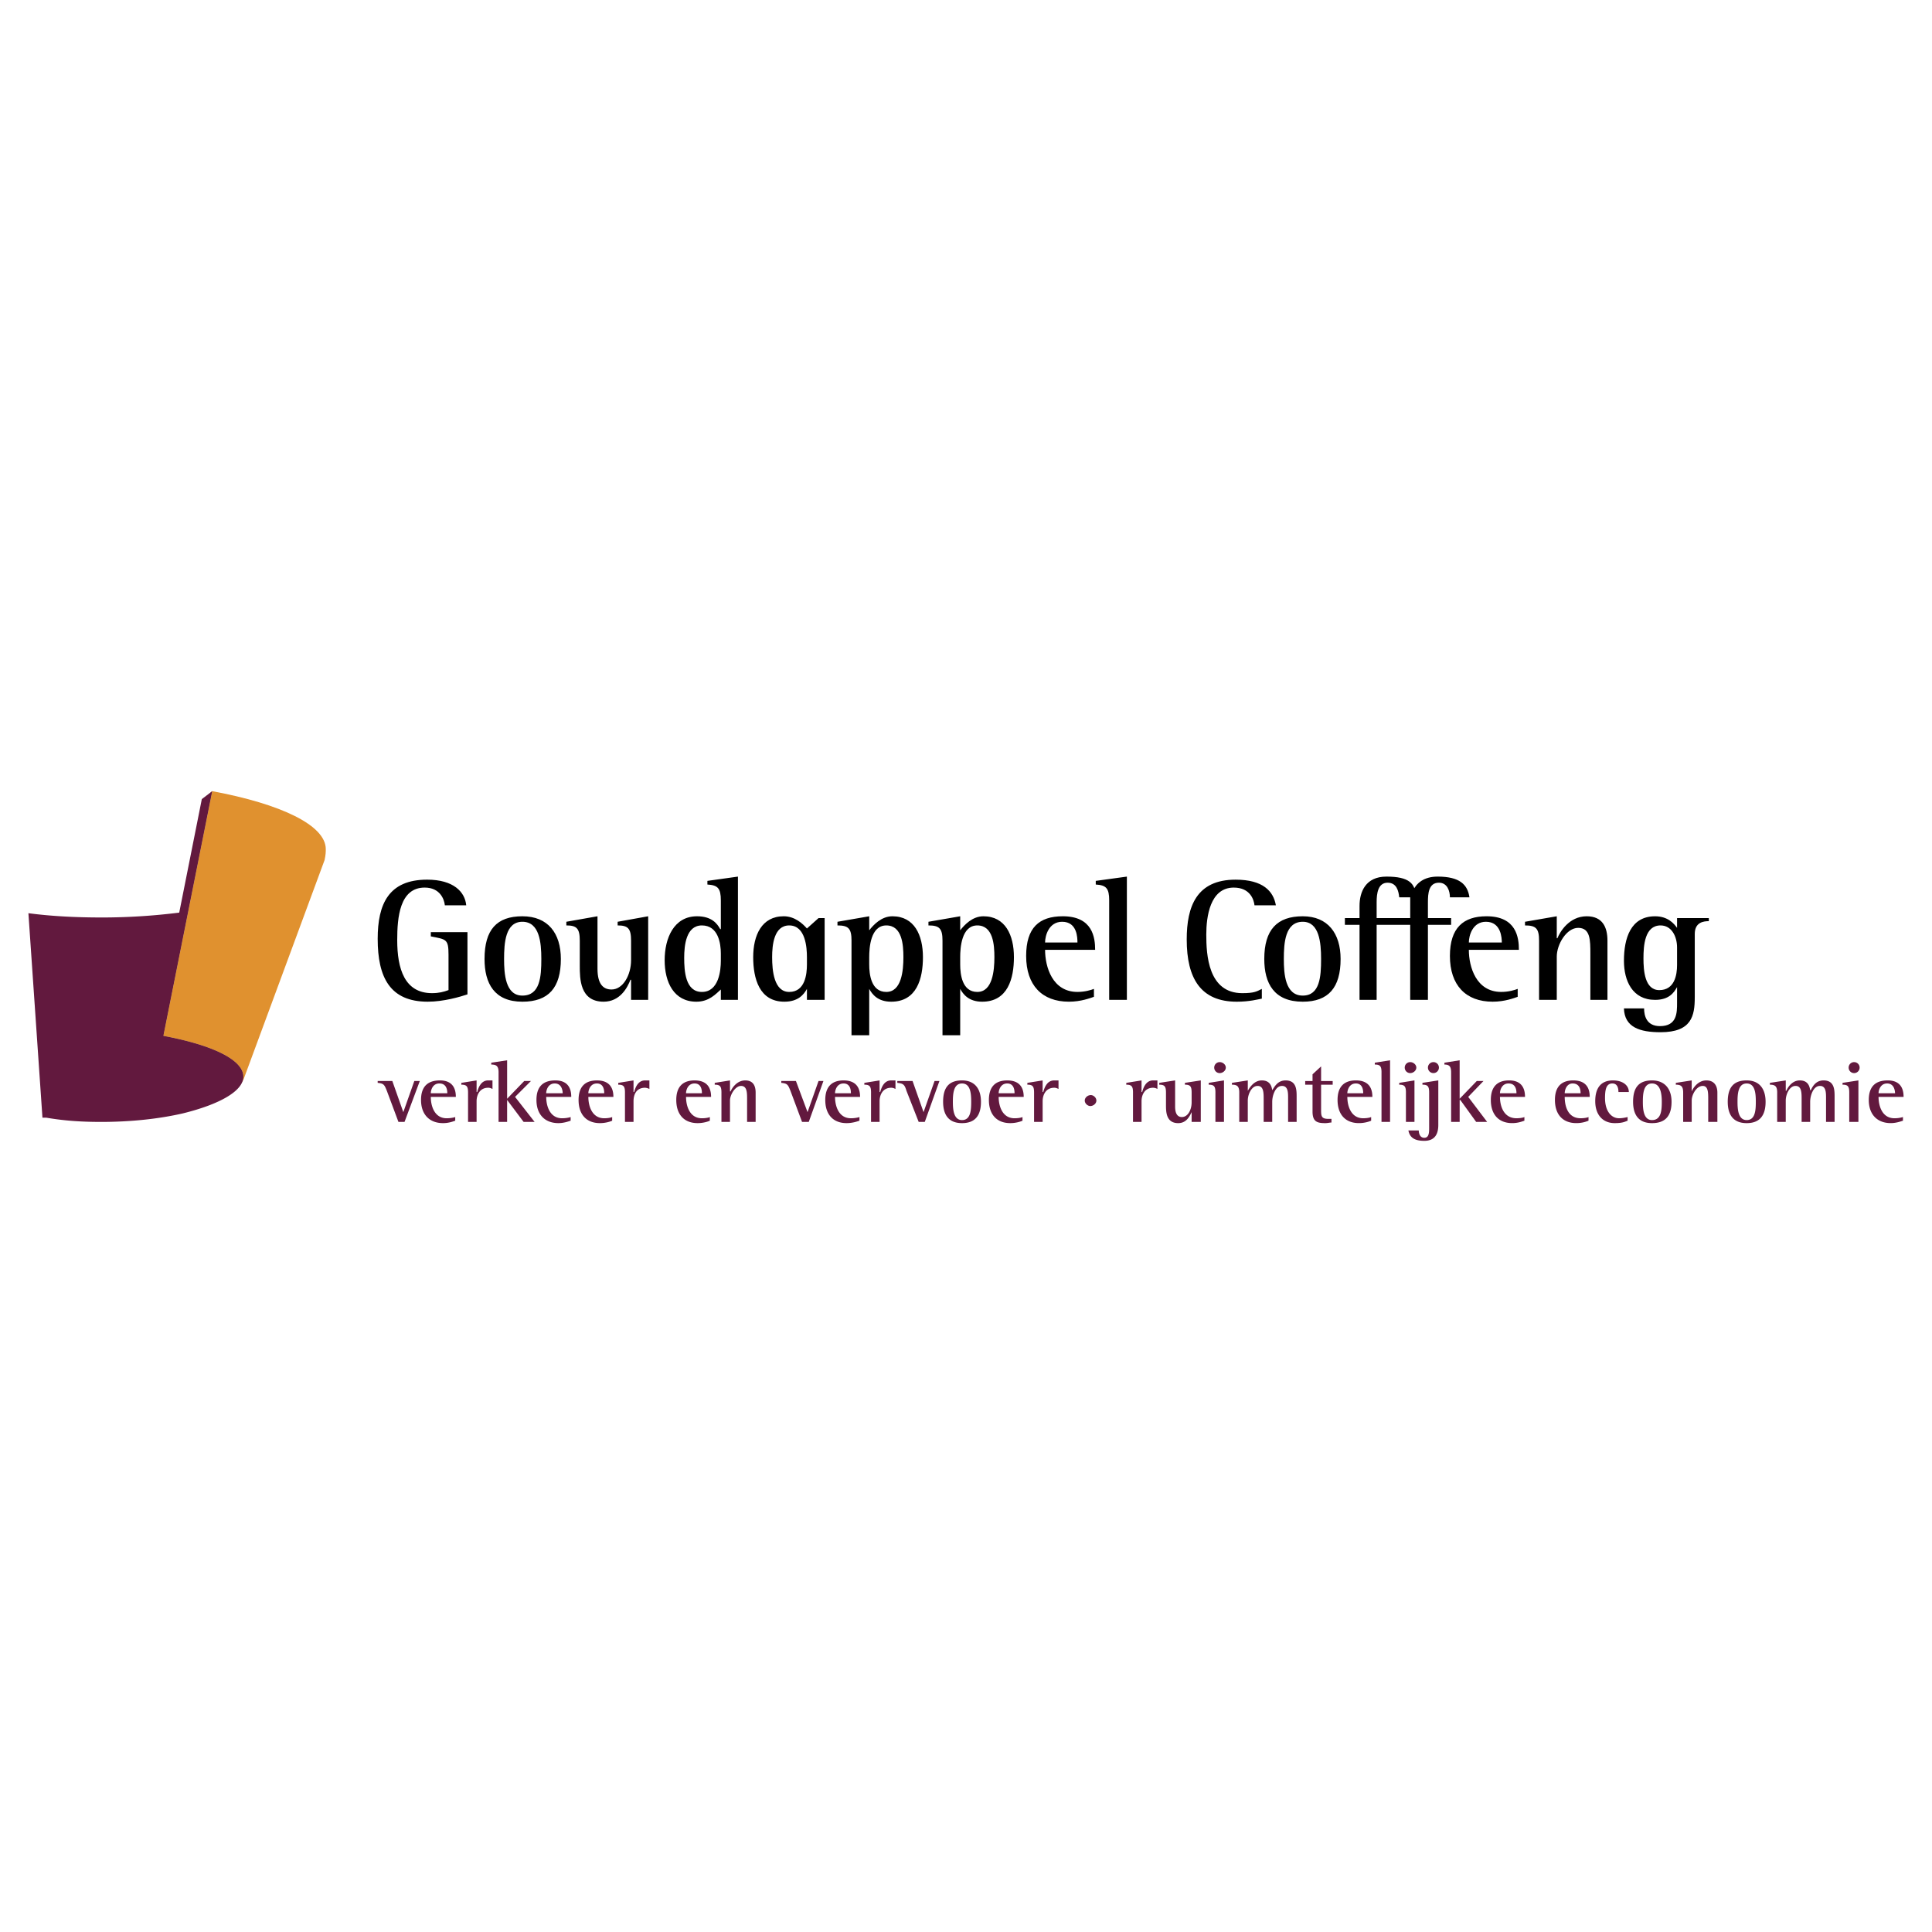 <svg xmlns="http://www.w3.org/2000/svg" width="2500" height="2500" viewBox="0 0 192.756 192.756"><g fill-rule="evenodd" clip-rule="evenodd"><path fill="#fff" d="M0 0h192.756v192.756H0V0z"/><path d="M140.697 91.599v-2.253l.244-.427c.365-.791 1.096-1.46 2.498-1.46 2.191 0 2.984.791 3.168 2.069h-1.949c0-.609-.244-1.46-1.098-1.46-1.035 0-1.096 1.095-1.096 1.948v1.583h2.314v.67h-2.314v7.487h-1.768v-8.157h.001zM153.553 93.852c0-1.217-.305-1.522-1.402-1.522v-.365l3.168-.548v2.192h.061c.244-.609 1.158-2.192 2.926-2.192 1.582 0 2.07 1.096 2.07 2.435v5.904h-1.705v-4.565c0-1.4 0-2.618-1.219-2.618-1.158 0-2.133 1.645-2.133 2.862v4.321h-1.766v-5.904zM46.637 99.209c-.731.244-2.376.73-3.96.73-3.776 0-4.995-2.434-4.995-6.271 0-3.471 1.096-5.905 4.935-5.905 2.619 0 3.776 1.218 3.898 2.557h-2.132c-.061-.609-.488-1.766-2.011-1.766-2.498 0-2.741 2.983-2.741 5.236 0 2.862.731 5.297 3.473 5.297.67 0 1.158-.123 1.645-.305V95.25c0-1.583-.243-1.522-1.766-1.827V93h3.655v6.209h-.001zM48.342 95.678c0-2.922 1.218-4.261 3.777-4.261s3.838 1.704 3.838 4.261c0 2.861-1.218 4.262-3.838 4.262-2.802-.001-3.777-1.827-3.777-4.262zm3.777 3.652c1.767 0 1.889-1.887 1.889-3.652 0-1.644-.183-3.713-1.889-3.713s-1.827 2.13-1.827 3.713c0 1.461.122 3.652 1.827 3.652zM62.962 97.748h-.06c-.306.791-1.036 2.191-2.681 2.191-2.376 0-2.376-2.314-2.376-3.592v-2.496c0-1.217-.304-1.522-1.34-1.522v-.365l3.107-.548v5.236c0 1.582.609 2.07 1.401 2.07 1.157 0 1.949-1.463 1.949-2.923v-1.948c0-1.217-.304-1.522-1.339-1.522v-.365l3.046-.548v8.339h-1.707v-2.007zM71.918 98.723c-.487.426-1.158 1.217-2.438 1.217-2.253 0-3.167-1.947-3.167-4.14 0-2.191.914-4.383 3.229-4.383 1.463 0 2.01.73 2.314 1.279h.062v-2.863c0-1.217-.305-1.521-1.34-1.583v-.365l3.046-.426v12.297h-1.706v-1.033zm0-3.593c0-.974-.244-2.8-1.889-2.8-1.583 0-1.767 2.008-1.767 3.227 0 1.338.122 3.409 1.767 3.409 1.706 0 1.889-2.191 1.889-3.104v-.732zM84.956 93.852c0-1.217-.305-1.522-1.401-1.522v-.365l3.167-.548v1.4c.427-.547 1.219-1.4 2.315-1.4 2.193 0 3.045 1.888 3.045 4.079 0 2.129-.608 4.444-3.167 4.444-1.34 0-1.888-.73-2.193-1.277v4.625h-1.767v-9.436h.001zm1.766 2.375c0 .973.183 2.738 1.705 2.738 1.523 0 1.706-2.129 1.706-3.469 0-1.218-.121-3.166-1.706-3.166-1.584 0-1.705 2.253-1.705 3.166v.731zM94.033 93.852c0-1.217-.305-1.522-1.401-1.522v-.365l3.167-.548v1.4c.427-.547 1.219-1.4 2.316-1.4 2.191 0 3.045 1.888 3.045 4.079 0 2.129-.609 4.444-3.168 4.444-1.34 0-1.888-.73-2.193-1.277v4.625h-1.766v-9.436zm1.766 2.375c0 .973.183 2.738 1.707 2.738 1.521 0 1.705-2.129 1.705-3.469 0-1.218-.121-3.166-1.705-3.166s-1.707 2.253-1.707 3.166v.731zM109.141 99.453c-.365.121-1.279.486-2.496.486-2.682 0-4.266-1.643-4.266-4.566 0-2.8 1.279-3.957 3.654-3.957 2.986 0 3.229 2.131 3.229 3.348h-4.994c0 1.704.73 4.2 3.229 4.2.73 0 1.34-.182 1.645-.303v.792h-.001zm-1.645-5.419c0-.425 0-2.069-1.523-2.069-1.34 0-1.705 1.399-1.705 2.069h3.228zM110.664 89.833c0-1.217-.305-1.521-1.34-1.583v-.365l3.105-.426v12.297h-1.766v-9.923h.001z"/><path d="M151.42 99.453c-.365.121-1.279.486-2.498.486-2.68 0-4.264-1.643-4.264-4.566 0-2.8 1.34-3.957 3.654-3.957 2.984 0 3.229 2.131 3.229 3.348h-4.994c0 1.704.73 4.2 3.229 4.2.73 0 1.34-.182 1.645-.303v.792h-.001zm-1.584-5.419c0-.425-.061-2.069-1.584-2.069-1.34 0-1.705 1.399-1.705 2.069h3.289zM141.795 92.269h-4.447v7.487h-1.707v-7.487h-1.461v-.67h1.461v-1.218c0-1.4.609-2.922 2.68-2.922 2.256 0 2.926.669 2.926 2.069h-1.645c-.062-.609-.244-1.46-1.158-1.46-.975 0-1.096 1.095-1.096 1.948v1.583h4.447v.67zM123.945 99.088c-3.412 0-3.594-3.836-3.594-5.845 0-1.766.365-4.688 2.74-4.688 1.645 0 2.01 1.219 2.07 1.766h2.133c-.244-1.401-1.279-2.557-4.02-2.557-3.9 0-4.875 2.678-4.875 5.966 0 3.896 1.402 6.21 4.996 6.21 1.279 0 2.133-.242 2.498-.305v-.973c-.487.242-.731.426-1.948.426z"/><path d="M126.137 95.678c0-2.922 1.279-4.261 3.84-4.261 2.496 0 3.775 1.704 3.775 4.261 0 2.861-1.217 4.262-3.775 4.262-2.864-.001-3.84-1.827-3.84-4.262zm3.84 3.652c1.705 0 1.828-1.887 1.828-3.652 0-1.644-.184-3.713-1.828-3.713-1.768 0-1.889 2.13-1.889 3.713 0 1.461.121 3.652 1.889 3.652zM80.508 95.496c0-.913-.122-3.166-1.767-3.166-1.523 0-1.705 1.948-1.705 3.166 0 1.34.182 3.469 1.705 3.469 1.583 0 1.767-1.766 1.767-2.738v-.731zm0 4.26v-1.094c-.305.547-.853 1.277-2.254 1.277-2.498 0-3.107-2.314-3.107-4.444 0-2.191.853-4.079 3.046-4.079 1.097 0 1.888.73 2.315 1.218l1.157-1.035h.609v8.157h-1.766z"/><path d="M24.217 107.916l8.164-22.101c.122-.547.122-.853.122-1.096 0-2.374-4.448-4.505-11.331-5.784l-4.874 24.415c4.874.912 7.98 2.375 7.98 4.08.001.121.001.302-.061.486z" fill="#e0912f"/><path d="M113.041 109.012c0-.609-.123-.793-.672-.793v-.182l1.523-.244v1.158h.062c.121-.428.365-1.158 1.096-1.158h.426v.854a.878.878 0 0 0-.426-.123c-.854 0-1.158.732-1.158 1.34v2.07h-.852v-2.922h.001zM118.889 110.959c-.184.365-.488 1.096-1.34 1.096-1.219 0-1.219-1.156-1.219-1.826v-1.217c0-.609-.123-.793-.672-.793v-.182l1.584-.244v2.617c0 .793.307 1.037.672 1.037.609 0 .975-.732.975-1.461v-.975c0-.609-.121-.793-.67-.793v-.182l1.584-.244v4.141h-.914v-.974zM121.264 109.012c0-.609-.121-.793-.67-.793v-.182l1.523-.244v4.141h-.854v-2.922h.001zm-.121-2.498c0-.303.242-.547.547-.547.307 0 .609.244.609.547 0 .305-.303.549-.609.549a.546.546 0 0 1-.547-.549zM123.641 109.012c0-.609-.184-.793-.732-.793v-.182l1.584-.244v1.035c.184-.305.609-1.035 1.402-1.035.791 0 .975.549 1.035.975.244-.365.549-.975 1.34-.975 1.096 0 1.096.975 1.096 1.645v2.496h-.852v-2.375c0-.547 0-1.217-.609-1.217-.67 0-.975.975-.975 1.582v2.01h-.854v-2.254c0-.668 0-1.338-.609-1.338-.607 0-.975.852-.975 1.461v2.131h-.852v-2.922h.001zM132.84 111.994c-.184 0-.367.061-.609.061-.793 0-1.279-.121-1.279-1.156v-2.68h-.732v-.365h.732v-.67l.854-.789v1.459h1.156v.365h-1.156v2.559c0 .607.059.852.73.852h.305v.364h-.001zM134.424 109.072c0-.305.182-.975.852-.975.73 0 .73.793.73.975h-1.582zm2.375 2.375c-.123.061-.426.121-.793.121-1.217 0-1.582-1.219-1.582-2.131h2.498c0-.547-.123-1.645-1.646-1.645-1.156 0-1.828.609-1.828 1.949 0 1.461.793 2.312 2.133 2.312.609 0 1.096-.182 1.219-.242v-.364h-.001zM137.834 107.002c0-.607-.121-.791-.67-.791v-.184l1.523-.242v6.148h-.854v-4.931h.001zM140.271 109.012c0-.609-.121-.793-.67-.793v-.182l1.521-.244v4.141h-.852v-2.922h.001zm-.121-2.498c0-.303.242-.547.547-.547s.609.244.609.547c0 .305-.305.549-.609.549s-.547-.245-.547-.549z" fill="#62193e"/><path d="M143.5 112.238c0 .852-.305 1.584-1.4 1.584-1.098 0-1.463-.428-1.584-1.035h1.035c0 .182.061.73.549.73.486 0 .486-.549.486-1.035v-3.471c0-.609-.121-.793-.67-.793v-.182l1.584-.244v4.446zm-1.035-5.724c0-.303.244-.547.549-.547.303 0 .547.244.547.547a.548.548 0 1 1-1.096 0zM144.779 107.002c0-.607-.182-.791-.67-.791v-.184l1.521-.242v3.836l1.707-1.768h.67l-1.523 1.584 1.889 2.496h-1.096l-1.584-2.191h-.062v2.191h-.852v-4.931zM149.652 109.072c0-.305.184-.975.854-.975.791 0 .791.793.791.975h-1.645zm2.438 2.375c-.121.061-.428.121-.793.121-1.279 0-1.645-1.219-1.645-2.131h2.498c0-.547-.121-1.645-1.584-1.645-1.156 0-1.826.609-1.826 1.949 0 1.461.791 2.312 2.131 2.312.609 0 1.035-.182 1.219-.242v-.364zM156.111 109.072c0-.305.182-.975.791-.975.793 0 .793.793.793.975h-1.584zm2.375 2.375c-.121.061-.426.121-.791.121-1.279 0-1.584-1.219-1.584-2.131h2.496c0-.547-.121-1.645-1.645-1.645-1.156 0-1.826.609-1.826 1.949 0 1.461.791 2.312 2.133 2.312a3.11 3.11 0 0 0 1.217-.242v-.364zM162.385 111.812c-.305.121-.549.242-1.279.242-1.219 0-1.949-.852-1.949-2.191 0-1.217.488-2.07 1.768-2.07.975 0 1.584.488 1.584 1.158h-1.037c0-.305-.061-.854-.607-.854-.611 0-.732.609-.732 1.461 0 1.279.609 2.01 1.402 2.01.303 0 .609-.061.852-.121v.365h-.002zM163.908 109.924c0-.791.061-1.826.914-1.826s.975 1.035.975 1.826c0 .854-.061 1.826-.975 1.826-.853 0-.914-1.096-.914-1.826zm.914 2.131c1.34 0 1.949-.73 1.949-2.131 0-1.277-.67-2.131-1.949-2.131s-1.889.67-1.889 2.131c.001 1.219.487 2.131 1.889 2.131zM167.93 109.012c0-.609-.184-.793-.732-.793v-.182l1.584-.244v1.098c.123-.305.609-1.098 1.463-1.098.793 0 1.098.549 1.098 1.219v2.922h-.914v-2.254c0-.668 0-1.338-.549-1.338-.609 0-1.098.852-1.098 1.461v2.131h-.852v-2.922zM173.352 109.924c0-.791.061-1.826.914-1.826s.912 1.035.912 1.826c0 .854-.059 1.826-.912 1.826s-.914-1.096-.914-1.826zm.914 2.131c1.279 0 1.887-.73 1.887-2.131 0-1.277-.607-2.131-1.887-2.131s-1.889.67-1.889 2.131c0 1.219.486 2.131 1.889 2.131zM177.311 109.012c0-.609-.182-.793-.73-.793v-.182l1.584-.244v1.035h.061c.123-.305.549-1.035 1.34-1.035.793 0 .975.549 1.035.975h.062c.182-.365.486-.975 1.279-.975 1.096 0 1.096.975 1.096 1.645v2.496h-.854v-2.375c0-.547 0-1.217-.607-1.217-.672 0-.977.975-.977 1.582v2.01h-.852v-2.254c0-.668 0-1.338-.609-1.338s-.975.852-.975 1.461v2.131h-.854v-2.922h.001zM184.5 109.012c0-.609-.121-.793-.67-.793v-.182l1.584-.244v4.141h-.914v-2.922zm-.061-2.498c0-.303.242-.547.547-.547s.549.244.549.547c0 .305-.244.549-.549.549s-.547-.245-.547-.549zM187.424 109.072c0-.305.184-.975.854-.975.73 0 .791.793.791.975h-1.645zm2.435 2.375a2.813 2.813 0 0 1-.852.121c-1.219 0-1.584-1.219-1.584-2.131h2.498c0-.547-.123-1.645-1.584-1.645-1.219 0-1.889.609-1.889 1.949 0 1.461.854 2.312 2.193 2.312.549 0 1.035-.182 1.217-.242v-.364h.001zM108.227 109.803c0-.305.305-.547.609-.547.244 0 .549.242.549.547s-.305.547-.609.547c-.245 0-.549-.243-.549-.547zM38.595 108.828c-.244-.609-.305-.73-.914-.791v-.184h1.462l1.096 3.105 1.097-3.105h.548l-1.523 4.08h-.608l-1.158-3.105zM78.863 108.828c-.244-.609-.304-.73-.914-.791v-.184h1.462l1.158 3.105 1.096-3.105h.488l-1.462 4.08h-.671l-1.157-3.105zM45.418 111.812c-.184.061-.61.242-1.218.242-1.341 0-2.194-.852-2.194-2.312 0-1.34.67-1.949 1.888-1.949 1.462 0 1.585 1.098 1.585 1.645h-2.498c0 .912.366 2.131 1.584 2.131.366 0 .669-.061.853-.121v.364zm-.792-2.74c0-.182 0-.975-.792-.975-.671 0-.853.67-.853.975h1.645zM46.698 109.012c0-.609-.122-.793-.671-.793v-.182l1.523-.244v1.158h.061c.122-.428.366-1.158 1.097-1.158h.427v.854c-.123-.061-.245-.123-.427-.123-.853 0-1.158.732-1.158 1.34v2.07h-.852v-2.922zM49.743 107.002c0-.607-.183-.791-.731-.791v-.184l1.584-.242v3.836l1.706-1.768h.67l-1.584 1.584 1.949 2.496h-1.096l-1.646-2.191v2.191h-.853v-4.931h.001zM56.932 111.812c-.182.061-.669.242-1.218.242-1.34 0-2.192-.852-2.192-2.312 0-1.34.669-1.949 1.888-1.949 1.462 0 1.584 1.098 1.584 1.645h-2.498c0 .912.366 2.131 1.584 2.131.365 0 .67-.061.853-.121v.364h-.001zm-.792-2.74c0-.182-.061-.975-.792-.975-.67 0-.854.67-.854.975h1.646zM61.075 111.812c-.122.061-.609.242-1.219.242-1.34 0-2.132-.852-2.132-2.312 0-1.34.67-1.949 1.829-1.949 1.522 0 1.645 1.098 1.645 1.645H58.7c0 .912.365 2.131 1.584 2.131.365 0 .67-.061.792-.121v.364h-.001zm-.792-2.74c0-.182 0-.975-.73-.975-.67 0-.854.67-.854.975h1.584zM62.354 109.012c0-.609-.122-.793-.67-.793v-.182l1.523-.244v1.158h.061c.121-.428.365-1.158 1.096-1.158h.427v.854a1.128 1.128 0 0 0-.427-.123c-.914 0-1.157.732-1.157 1.34v2.07h-.854v-2.922h.001zM70.822 111.812c-.122.061-.608.242-1.218.242-1.34 0-2.132-.852-2.132-2.312 0-1.34.67-1.949 1.828-1.949 1.523 0 1.645 1.098 1.645 1.645h-2.498c0 .912.365 2.131 1.583 2.131.366 0 .67-.061.792-.121v.364zm-.792-2.74c0-.182 0-.975-.731-.975-.67 0-.853.67-.853.975h1.584zM71.979 109.012c0-.609-.123-.793-.67-.793v-.182l1.523-.244v1.098h.061c.122-.305.608-1.098 1.461-1.098.792 0 1.036.549 1.036 1.219v2.922h-.853v-2.254c0-.668 0-1.338-.61-1.338-.547 0-1.096.852-1.096 1.461v2.131h-.853v-2.922h.001zM85.748 111.812c-.183.061-.67.242-1.28.242-1.34 0-2.131-.852-2.131-2.312 0-1.34.67-1.949 1.827-1.949 1.522 0 1.645 1.098 1.645 1.645h-2.498c0 .912.366 2.131 1.583 2.131.366 0 .671-.061.854-.121v.364zm-.854-2.74c0-.182 0-.975-.73-.975-.67 0-.853.67-.853.975h1.583zM86.905 109.012c0-.609-.122-.793-.67-.793v-.182l1.522-.244v1.158h.062c.122-.428.365-1.158 1.096-1.158h.426v.854c-.121-.061-.243-.123-.426-.123-.853 0-1.158.732-1.158 1.34v2.07h-.853v-2.922h.001zM90.438 108.828c-.183-.609-.305-.73-.914-.791v-.184h1.523l1.096 3.105 1.097-3.105h.487l-1.461 4.08h-.609l-1.219-3.105zM94.094 109.924c0-1.461.609-2.131 1.888-2.131 1.28 0 1.889.854 1.889 2.131 0 1.4-.609 2.131-1.889 2.131-1.401 0-1.888-.912-1.888-2.131zm1.888 1.826c.854 0 .914-.973.914-1.826 0-.791-.061-1.826-.914-1.826s-.914 1.035-.914 1.826c0 .73.061 1.826.914 1.826zM102.014 111.812c-.123.061-.609.242-1.219.242-1.34 0-2.133-.852-2.133-2.312 0-1.34.672-1.949 1.828-1.949 1.523 0 1.645 1.098 1.645 1.645h-2.498c0 .912.365 2.131 1.584 2.131.365 0 .67-.061.793-.121v.364zm-.793-2.74c0-.182 0-.975-.73-.975-.67 0-.854.67-.854.975h1.584zM103.17 109.012c0-.609-.121-.793-.67-.793v-.182l1.523-.244v1.158h.061c.123-.428.365-1.158 1.098-1.158h.426v.854c-.123-.061-.244-.123-.426-.123-.854 0-1.158.732-1.158 1.34v2.07h-.854v-2.922z" fill="#62193e"/><path d="M169.086 99.514c0 1.826-.305 3.471-3.41 3.471-2.072 0-3.596-.488-3.656-2.375h2.012c0 .73.242 1.766 1.584 1.766 1.705 0 1.705-1.34 1.705-2.314V98.48c-.305.549-.793 1.277-2.193 1.277-2.254 0-3.107-1.887-3.107-3.895 0-2.252.67-4.444 3.107-4.444 1.279 0 1.889.73 2.193 1.156V91.6h3.168v.304c-.549 0-1.402.122-1.402 1.278v6.332h-.001zm-3.41-7.184c-1.584 0-1.707 2.008-1.707 3.287 0 1.219.123 3.167 1.584 3.167 1.523 0 1.768-1.523 1.768-2.496v-1.766c-.001-1.097-.55-2.192-1.645-2.192z"/><path d="M24.278 107.387l-.18.484.092.033c.058-.156.089-.316.089-.475l-.001-.042zM16.275 103.475l.147-.102a5.392 5.392 0 0 0-.124-.023l4.874-24.415-.154.117-4.845 24.272.102.151-.102-.15-.024.125.126.025z" fill="#e0912f"/><path d="M16.322 103.225l-.024.125.024-.125zm-.024.125l-.023.125.451.086.438.09.43.094.417.096.406.1.394.102.383.104.371.109.358.109.345.113.332.115.319.119.306.119.292.123.278.125.264.127.249.129.235.133.219.133.204.133.189.137.172.139.156.139.141.141.124.141.107.141.091.145.074.141.057.143.042.143.023.145.009.146h.127c.001-1.71-3.106-3.173-7.98-4.085z" fill="#e0912f"/><path d="M24.098 107.871l.092.033c.06-.158.089-.316.089-.475h-.127v.045l-.001.027v.025l-.001.027-.001.027-.001.012-.001.016-.002.014-.001.014-.001.016-.001.014v.016l-.003.014-.002.016-.003.016-.001.016-.003.014-.003.016-.002.014-.003.016-.005.016-.007.029-.004.014-.005.018.092.031.001-.004-.096-.037z" fill="#e0912f"/><path d="M4.235 111.508H4.6c1.768.305 3.473.426 5.483.426 2.986 0 5.788-.305 8.164-.852 3.716-.914 6.031-2.254 6.031-3.652 0-1.705-3.106-3.168-7.98-4.08l4.874-24.415-1.036.792-2.254 11.324a61.702 61.702 0 0 1-7.676.486c-2.62 0-5.057-.121-7.372-.427l1.401 20.398z" fill="#62193e"/></g></svg>